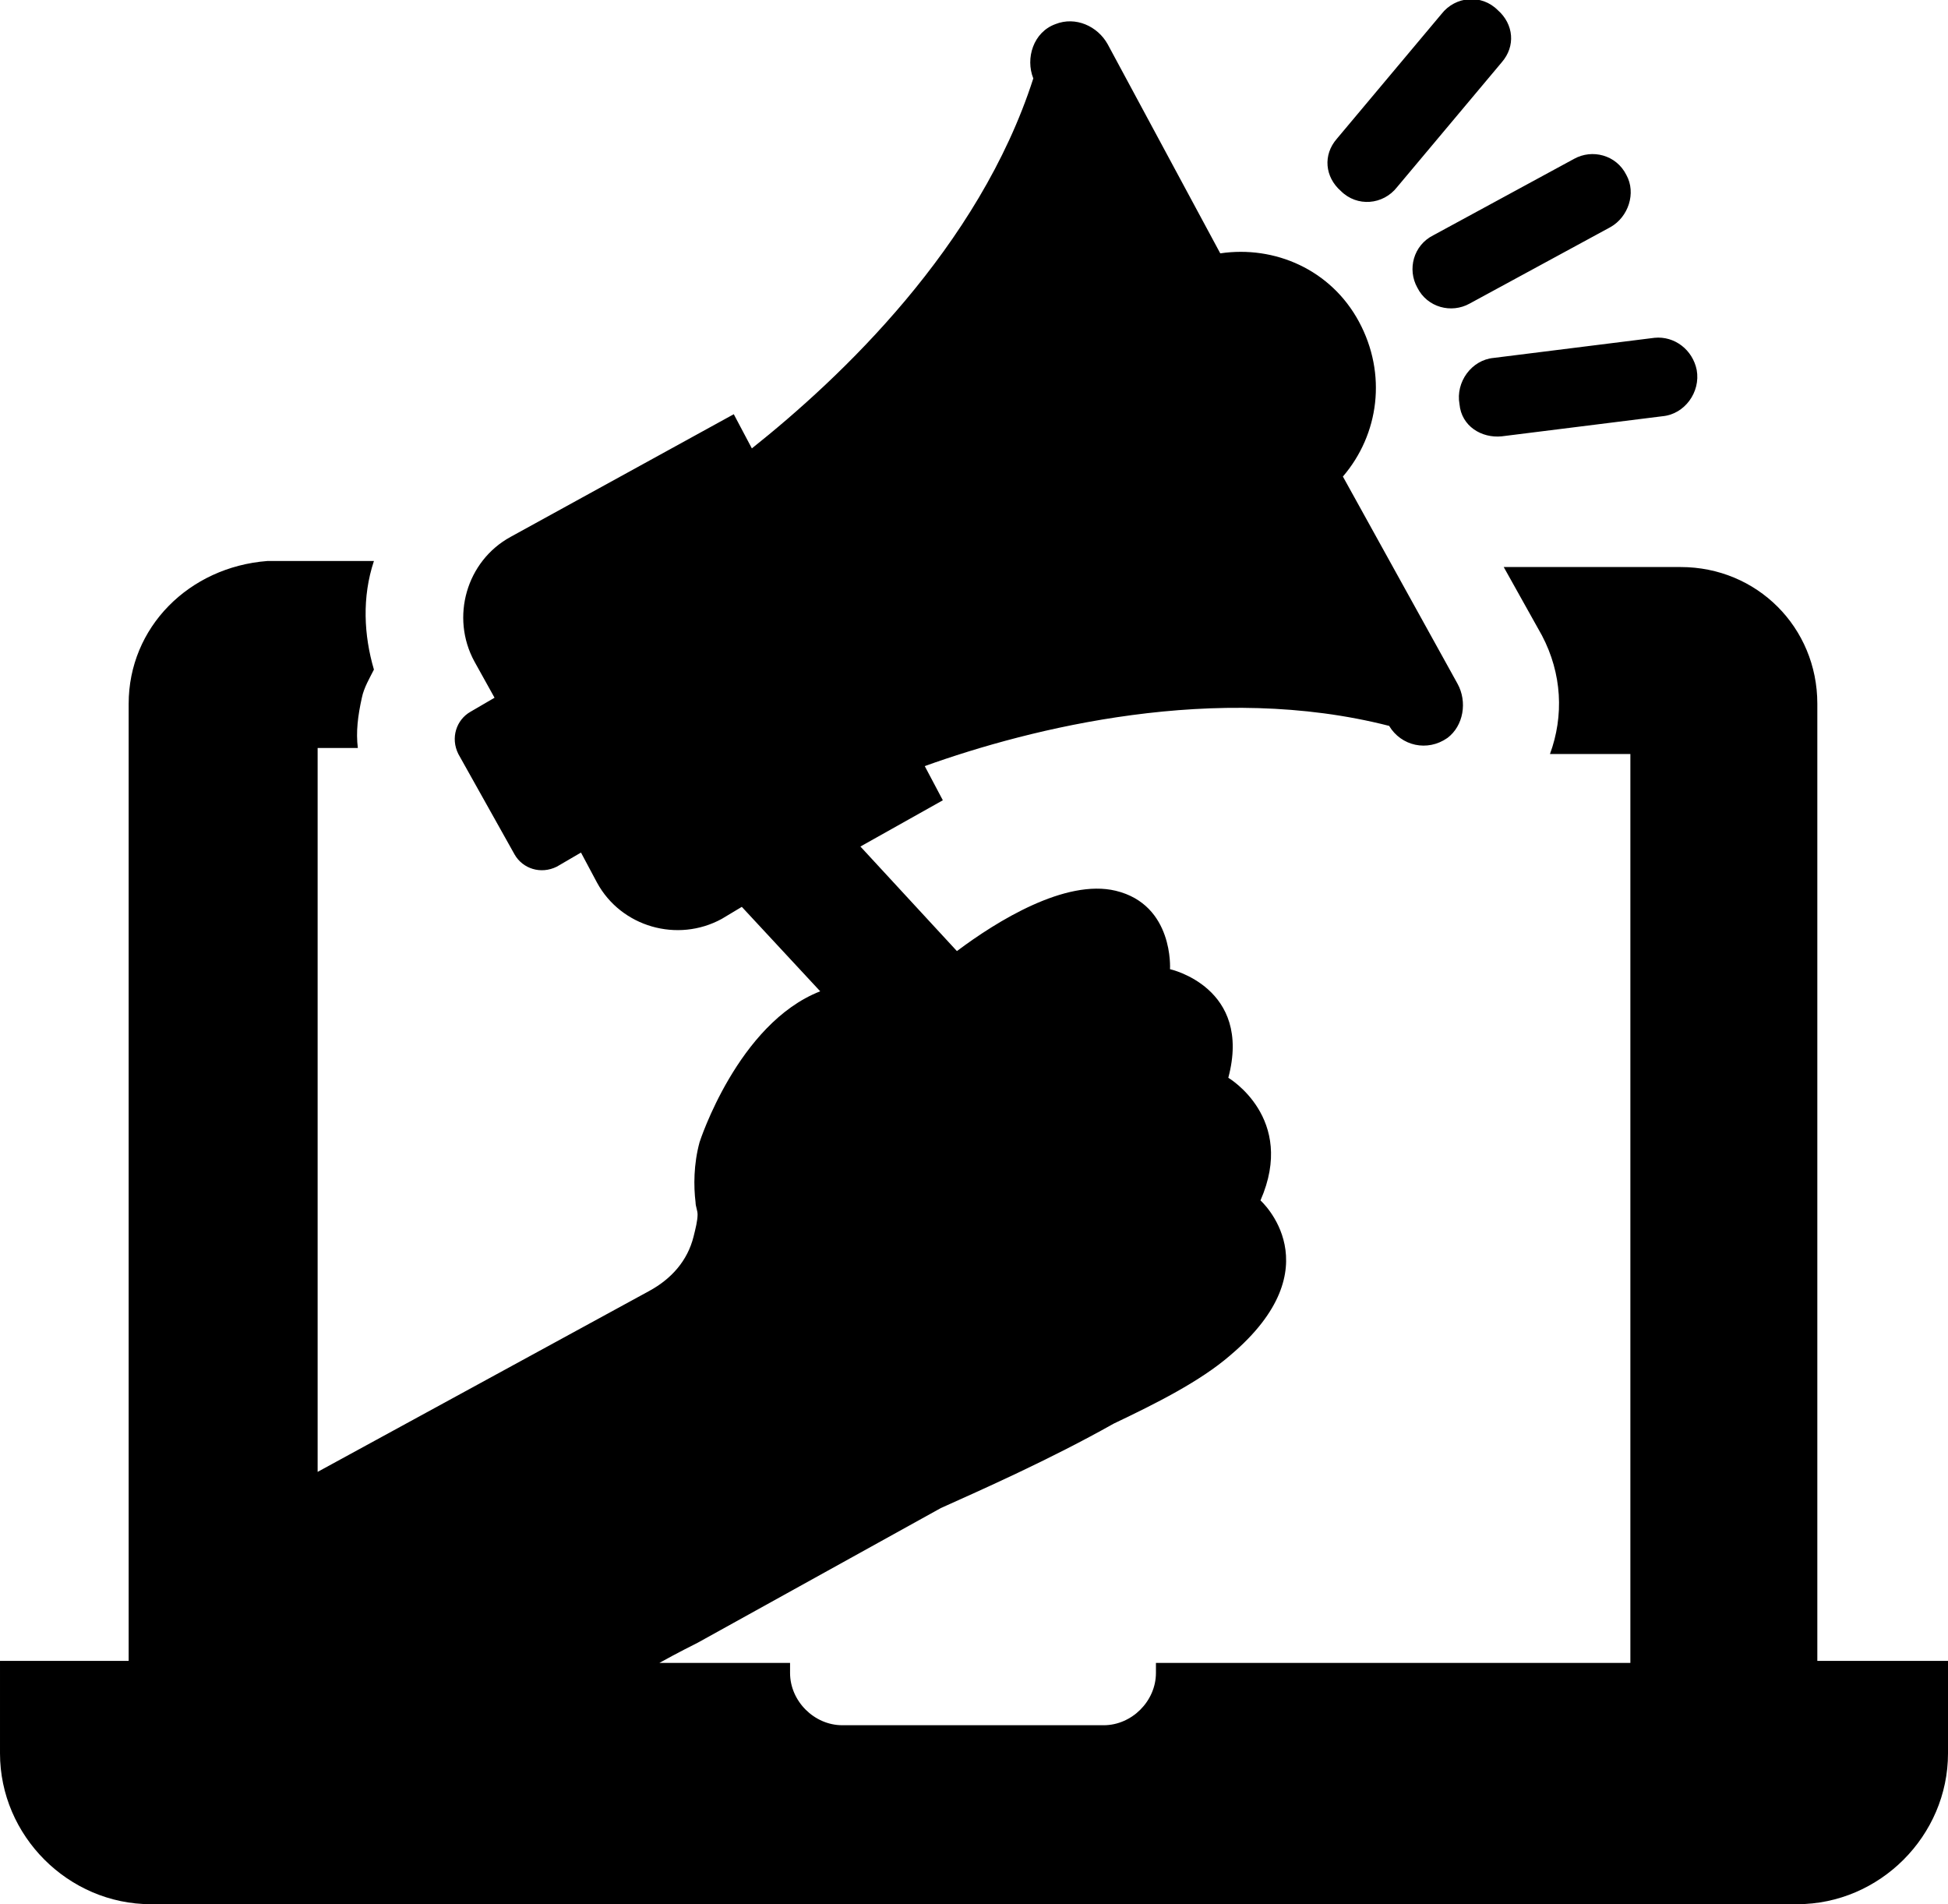 <svg enable-background="new 0 0 96.9 94.7" viewBox="0 0 96.9 94.7" xmlns="http://www.w3.org/2000/svg"><path d="m80.1 11.3-7 3.8c-.9.5-2.1.2-2.6-.8-.5-.9-.2-2.1.8-2.6l7-3.8c.9-.5 2.1-.2 2.6.8.5.9.1 2.1-.8 2.6zm-10.6-2 5.2-6.2c.7-.8.6-1.9-.2-2.6-.8-.8-2.1-.7-2.8.2l-5.2 6.2c-.7.8-.6 1.9.2 2.6.8.8 2.1.7 2.8-.2zm5.2 12.4 8-1c1.1-.1 1.9-1.2 1.7-2.3-.2-1-1.1-1.7-2.1-1.6l-8 1c-1.1.1-1.9 1.2-1.7 2.3.1 1.1 1.1 1.7 2.1 1.6zm-68.3 13.3v47.6h-.4-6v4.6c0 4.1 3.4 7.5 7.5 7.5h7.2 67.5 7.2c4.1 0 7.5-3.4 7.5-7.5v-4.6h-6.1-.4v-47.6c0-3.8-3-6.8-6.8-6.8h-3.9-4.9l1.9 3.4c1 1.9 1.1 4 .4 5.9h2.6 1.4v45.2h-23.6v.5c0 1.4-1.2 2.6-2.6 2.6h-13c-1.4 0-2.6-1.2-2.6-2.6v-.5h-6.5c.9-.5 1.7-.9 1.9-1l12.1-6.7c2-.9 5.4-2.4 8.6-4.2 2.1-1 4.3-2.1 5.8-3.4 5.2-4.4 1.5-7.7 1.5-7.7 1.8-4.1-1.6-6.1-1.6-6.1 1.2-4.5-2.9-5.4-2.9-5.4s.2-3.2-2.7-3.9c-2.5-.6-5.9 1.5-7.9 3l-4.8-5.2 4.1-2.3-.9-1.7c5.3-1.9 14.5-4.2 23.1-2 .6 1 1.9 1.3 2.9.6.8-.6 1-1.8.5-2.7l-5.7-10.3c1.8-2.1 2.2-5.1.8-7.7s-4.2-3.8-6.9-3.4l-5.6-10.4c-.5-.9-1.6-1.4-2.6-1-1.1.4-1.5 1.7-1.1 2.7-2.7 8.4-9.6 14.9-14 18.4l-.9-1.7-11.1 6.1c-2.2 1.2-3 4-1.8 6.2l1 1.8-1.2.7c-.7.4-1 1.3-.6 2.1l2.8 5c.4.7 1.3 1 2.1.6l1.2-.7.8 1.5c1.2 2.2 4 3 6.2 1.8l1-.6 3.9 4.2c-4.1 1.6-6 7.5-6 7.5-.3 1.1-.3 2.2-.2 3 0 .2.1.4.1.6 0 .3-.1.7-.2 1.1-.3 1.2-1.1 2.1-2.2 2.7l-16.5 9v-36h.2 1.8c-.1-.8 0-1.6.2-2.5.1-.5.4-1 .6-1.4-.5-1.7-.6-3.6 0-5.4h-2.6-2.7c-3.9.3-6.9 3.3-6.9 7.1z"/></svg>